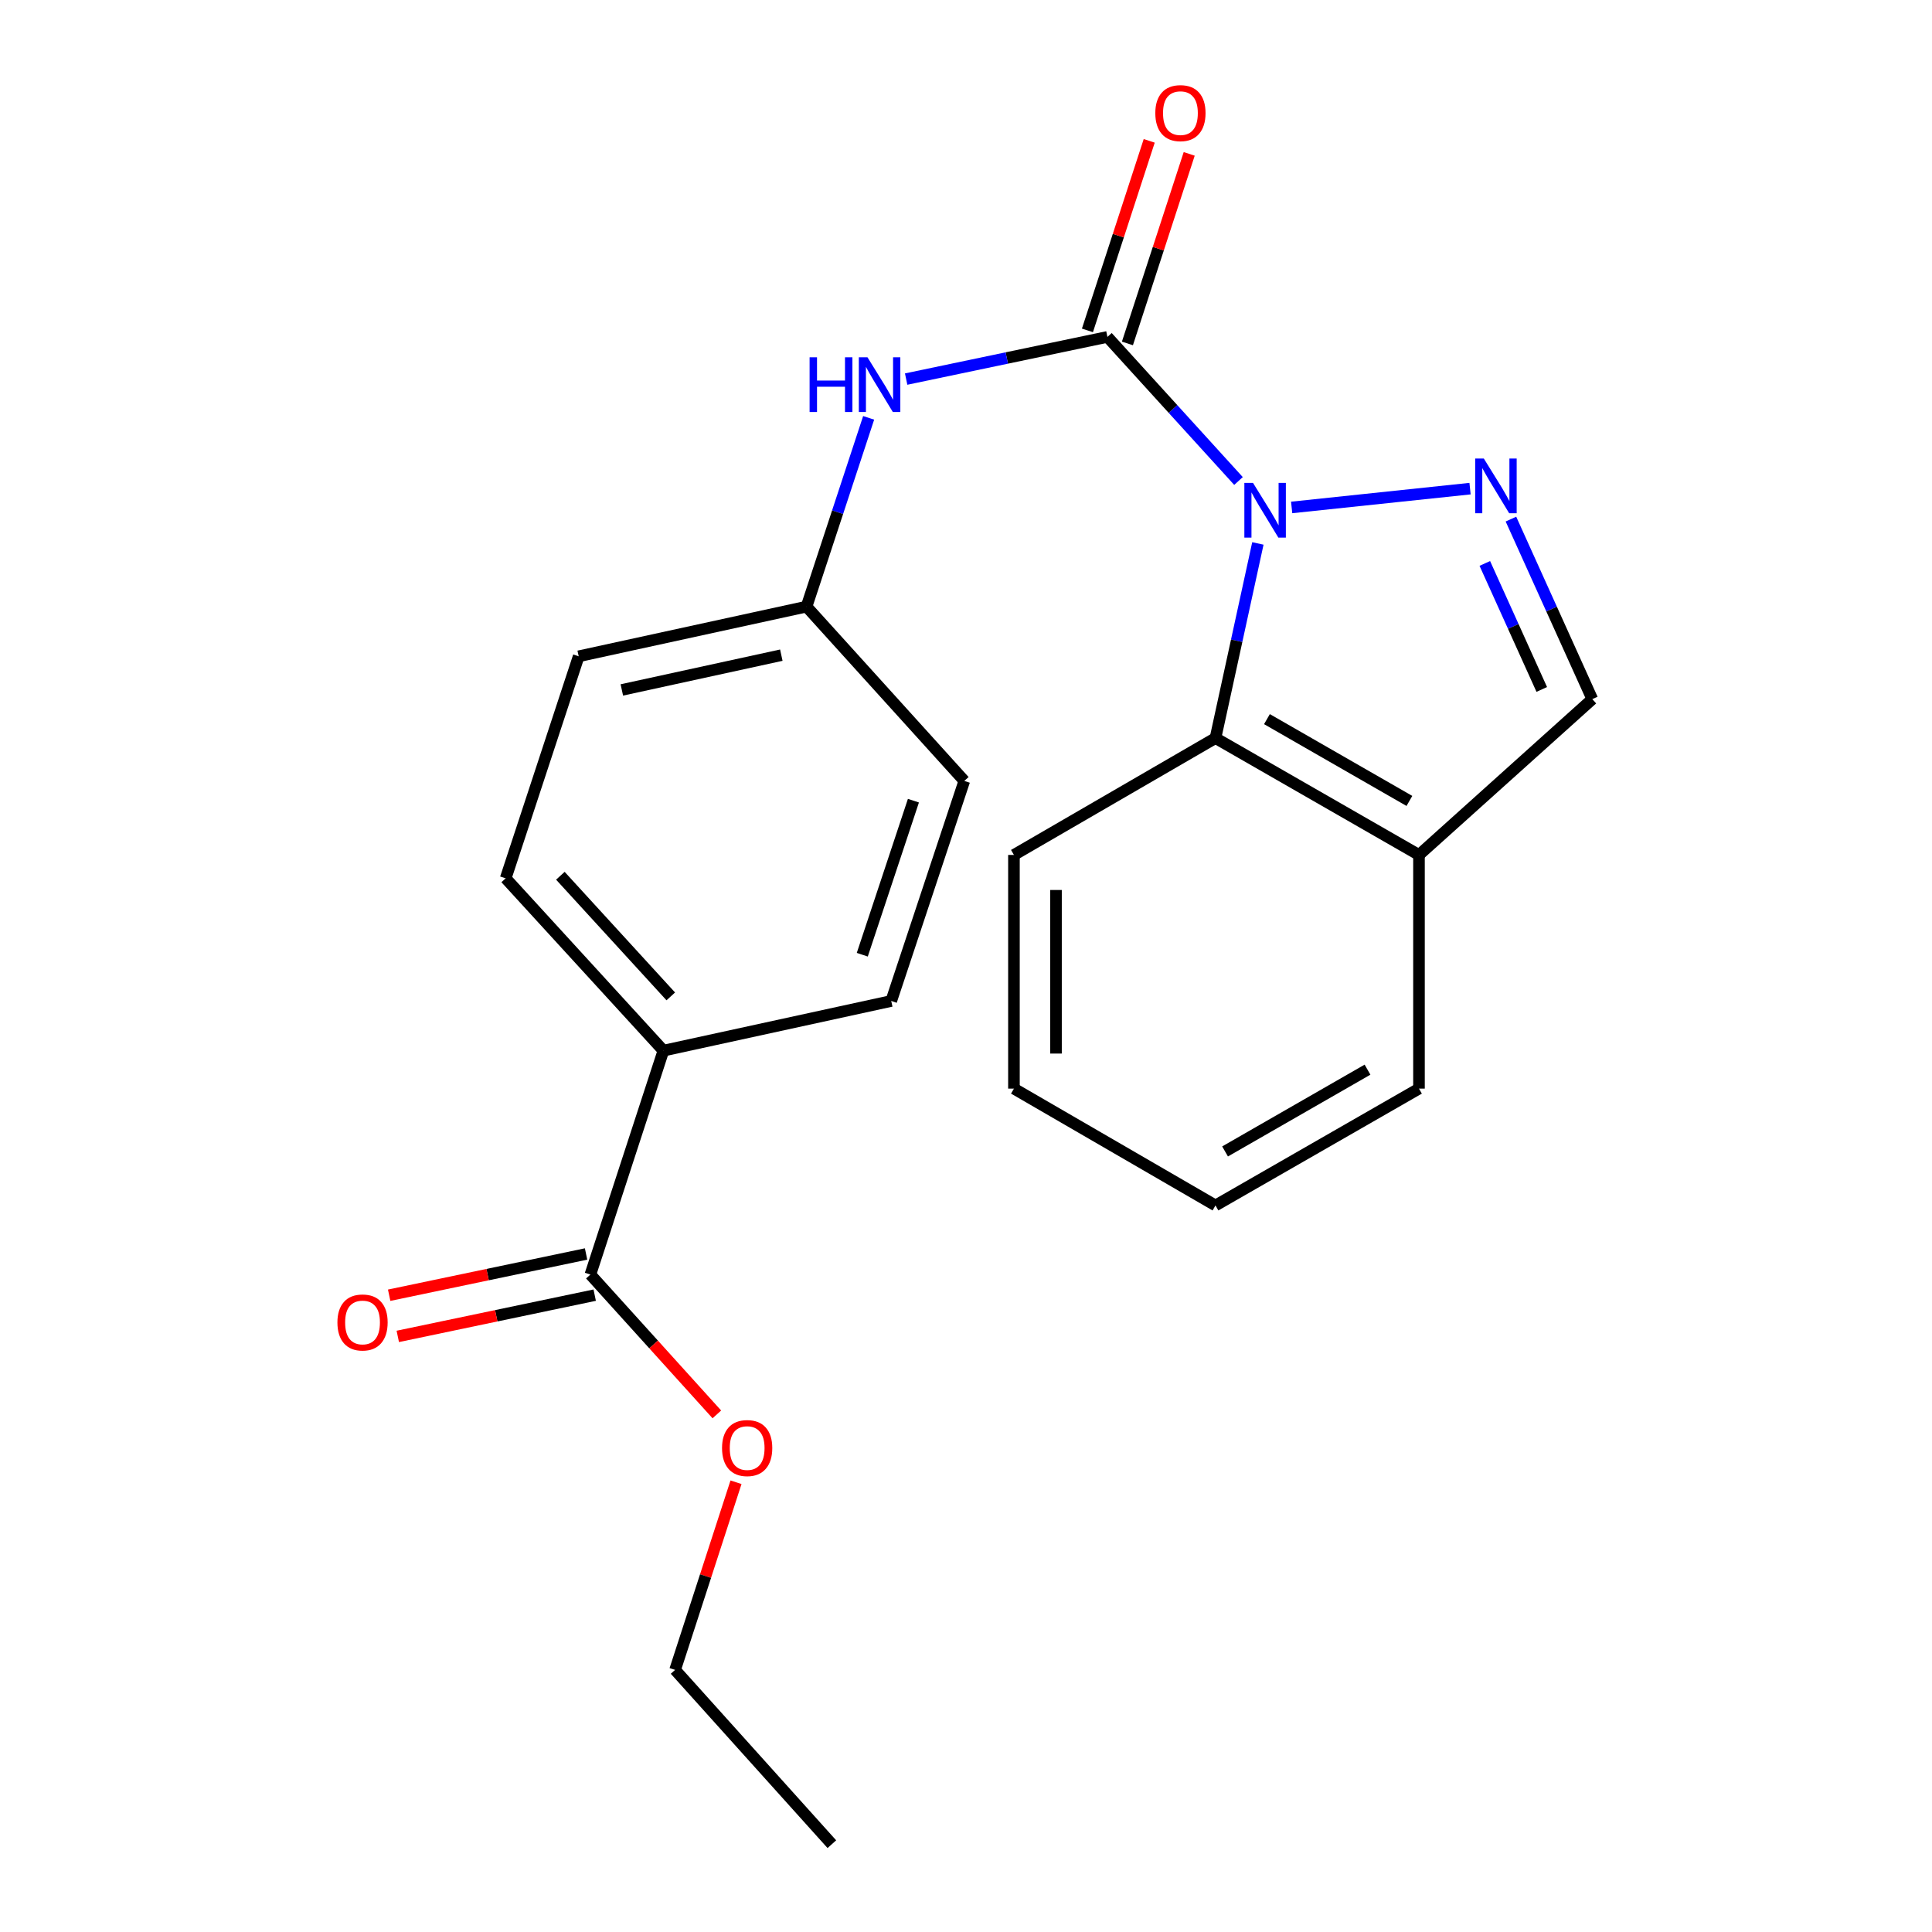 <?xml version='1.0' encoding='iso-8859-1'?>
<svg version='1.1' baseProfile='full'
              xmlns='http://www.w3.org/2000/svg'
                      xmlns:rdkit='http://www.rdkit.org/xml'
                      xmlns:xlink='http://www.w3.org/1999/xlink'
                  xml:space='preserve'
width='1000px' height='1000px' viewBox='0 0 1000 1000'>
<!-- END OF HEADER -->
<rect style='opacity:1.0;fill:#FFFFFF;stroke:none' width='1000' height='1000' x='0' y='0'> </rect>
<path class='bond-0' d='M 641.046,248.965 L 607.125,211.676' style='fill:none;fill-rule:evenodd;stroke:#0000FF;stroke-width:6px;stroke-linecap:butt;stroke-linejoin:miter;stroke-opacity:1' />
<path class='bond-0' d='M 607.125,211.676 L 573.203,174.386' style='fill:none;fill-rule:evenodd;stroke:#000000;stroke-width:6px;stroke-linecap:butt;stroke-linejoin:miter;stroke-opacity:1' />
<path class='bond-1' d='M 668.562,262.655 L 760.892,252.916' style='fill:none;fill-rule:evenodd;stroke:#0000FF;stroke-width:6px;stroke-linecap:butt;stroke-linejoin:miter;stroke-opacity:1' />
<path class='bond-2' d='M 651.076,281.282 L 640.103,331.655' style='fill:none;fill-rule:evenodd;stroke:#0000FF;stroke-width:6px;stroke-linecap:butt;stroke-linejoin:miter;stroke-opacity:1' />
<path class='bond-2' d='M 640.103,331.655 L 629.129,382.029' style='fill:none;fill-rule:evenodd;stroke:#000000;stroke-width:6px;stroke-linecap:butt;stroke-linejoin:miter;stroke-opacity:1' />
<path class='bond-3' d='M 573.203,174.386 L 521.111,185.3' style='fill:none;fill-rule:evenodd;stroke:#000000;stroke-width:6px;stroke-linecap:butt;stroke-linejoin:miter;stroke-opacity:1' />
<path class='bond-3' d='M 521.111,185.3 L 469.02,196.214' style='fill:none;fill-rule:evenodd;stroke:#0000FF;stroke-width:6px;stroke-linecap:butt;stroke-linejoin:miter;stroke-opacity:1' />
<path class='bond-7' d='M 583.552,177.76 L 599.542,128.706' style='fill:none;fill-rule:evenodd;stroke:#000000;stroke-width:6px;stroke-linecap:butt;stroke-linejoin:miter;stroke-opacity:1' />
<path class='bond-7' d='M 599.542,128.706 L 615.532,79.651' style='fill:none;fill-rule:evenodd;stroke:#FF0000;stroke-width:6px;stroke-linecap:butt;stroke-linejoin:miter;stroke-opacity:1' />
<path class='bond-7' d='M 562.854,171.013 L 578.843,121.959' style='fill:none;fill-rule:evenodd;stroke:#000000;stroke-width:6px;stroke-linecap:butt;stroke-linejoin:miter;stroke-opacity:1' />
<path class='bond-7' d='M 578.843,121.959 L 594.833,72.905' style='fill:none;fill-rule:evenodd;stroke:#FF0000;stroke-width:6px;stroke-linecap:butt;stroke-linejoin:miter;stroke-opacity:1' />
<path class='bond-4' d='M 782.058,268.69 L 803.114,315.278' style='fill:none;fill-rule:evenodd;stroke:#0000FF;stroke-width:6px;stroke-linecap:butt;stroke-linejoin:miter;stroke-opacity:1' />
<path class='bond-4' d='M 803.114,315.278 L 824.169,361.867' style='fill:none;fill-rule:evenodd;stroke:#000000;stroke-width:6px;stroke-linecap:butt;stroke-linejoin:miter;stroke-opacity:1' />
<path class='bond-4' d='M 768.536,291.632 L 783.275,324.244' style='fill:none;fill-rule:evenodd;stroke:#0000FF;stroke-width:6px;stroke-linecap:butt;stroke-linejoin:miter;stroke-opacity:1' />
<path class='bond-4' d='M 783.275,324.244 L 798.014,356.856' style='fill:none;fill-rule:evenodd;stroke:#000000;stroke-width:6px;stroke-linecap:butt;stroke-linejoin:miter;stroke-opacity:1' />
<path class='bond-5' d='M 629.129,382.029 L 734.462,442.514' style='fill:none;fill-rule:evenodd;stroke:#000000;stroke-width:6px;stroke-linecap:butt;stroke-linejoin:miter;stroke-opacity:1' />
<path class='bond-5' d='M 655.77,372.222 L 729.503,414.562' style='fill:none;fill-rule:evenodd;stroke:#000000;stroke-width:6px;stroke-linecap:butt;stroke-linejoin:miter;stroke-opacity:1' />
<path class='bond-16' d='M 629.129,382.029 L 524.812,442.514' style='fill:none;fill-rule:evenodd;stroke:#000000;stroke-width:6px;stroke-linecap:butt;stroke-linejoin:miter;stroke-opacity:1' />
<path class='bond-10' d='M 449.612,216.279 L 433.536,265.132' style='fill:none;fill-rule:evenodd;stroke:#0000FF;stroke-width:6px;stroke-linecap:butt;stroke-linejoin:miter;stroke-opacity:1' />
<path class='bond-10' d='M 433.536,265.132 L 417.459,313.984' style='fill:none;fill-rule:evenodd;stroke:#000000;stroke-width:6px;stroke-linecap:butt;stroke-linejoin:miter;stroke-opacity:1' />
<path class='bond-22' d='M 824.169,361.867 L 734.462,442.514' style='fill:none;fill-rule:evenodd;stroke:#000000;stroke-width:6px;stroke-linecap:butt;stroke-linejoin:miter;stroke-opacity:1' />
<path class='bond-17' d='M 734.462,442.514 L 734.462,563.462' style='fill:none;fill-rule:evenodd;stroke:#000000;stroke-width:6px;stroke-linecap:butt;stroke-linejoin:miter;stroke-opacity:1' />
<path class='bond-6' d='M 305.583,659.712 L 343.379,543.808' style='fill:none;fill-rule:evenodd;stroke:#000000;stroke-width:6px;stroke-linecap:butt;stroke-linejoin:miter;stroke-opacity:1' />
<path class='bond-9' d='M 303.35,649.058 L 252.389,659.735' style='fill:none;fill-rule:evenodd;stroke:#000000;stroke-width:6px;stroke-linecap:butt;stroke-linejoin:miter;stroke-opacity:1' />
<path class='bond-9' d='M 252.389,659.735 L 201.427,670.413' style='fill:none;fill-rule:evenodd;stroke:#FF0000;stroke-width:6px;stroke-linecap:butt;stroke-linejoin:miter;stroke-opacity:1' />
<path class='bond-9' d='M 307.815,670.366 L 256.853,681.043' style='fill:none;fill-rule:evenodd;stroke:#000000;stroke-width:6px;stroke-linecap:butt;stroke-linejoin:miter;stroke-opacity:1' />
<path class='bond-9' d='M 256.853,681.043 L 205.891,691.721' style='fill:none;fill-rule:evenodd;stroke:#FF0000;stroke-width:6px;stroke-linecap:butt;stroke-linejoin:miter;stroke-opacity:1' />
<path class='bond-13' d='M 305.583,659.712 L 338.311,695.899' style='fill:none;fill-rule:evenodd;stroke:#000000;stroke-width:6px;stroke-linecap:butt;stroke-linejoin:miter;stroke-opacity:1' />
<path class='bond-13' d='M 338.311,695.899 L 371.04,732.086' style='fill:none;fill-rule:evenodd;stroke:#FF0000;stroke-width:6px;stroke-linecap:butt;stroke-linejoin:miter;stroke-opacity:1' />
<path class='bond-8' d='M 343.379,543.808 L 261.739,454.609' style='fill:none;fill-rule:evenodd;stroke:#000000;stroke-width:6px;stroke-linecap:butt;stroke-linejoin:miter;stroke-opacity:1' />
<path class='bond-8' d='M 347.192,515.73 L 290.045,453.29' style='fill:none;fill-rule:evenodd;stroke:#000000;stroke-width:6px;stroke-linecap:butt;stroke-linejoin:miter;stroke-opacity:1' />
<path class='bond-24' d='M 343.379,543.808 L 461.302,518.107' style='fill:none;fill-rule:evenodd;stroke:#000000;stroke-width:6px;stroke-linecap:butt;stroke-linejoin:miter;stroke-opacity:1' />
<path class='bond-14' d='M 417.459,313.984 L 499.123,404.198' style='fill:none;fill-rule:evenodd;stroke:#000000;stroke-width:6px;stroke-linecap:butt;stroke-linejoin:miter;stroke-opacity:1' />
<path class='bond-15' d='M 417.459,313.984 L 299.535,339.697' style='fill:none;fill-rule:evenodd;stroke:#000000;stroke-width:6px;stroke-linecap:butt;stroke-linejoin:miter;stroke-opacity:1' />
<path class='bond-15' d='M 404.409,339.111 L 321.862,357.111' style='fill:none;fill-rule:evenodd;stroke:#000000;stroke-width:6px;stroke-linecap:butt;stroke-linejoin:miter;stroke-opacity:1' />
<path class='bond-11' d='M 261.739,454.609 L 299.535,339.697' style='fill:none;fill-rule:evenodd;stroke:#000000;stroke-width:6px;stroke-linecap:butt;stroke-linejoin:miter;stroke-opacity:1' />
<path class='bond-12' d='M 461.302,518.107 L 499.123,404.198' style='fill:none;fill-rule:evenodd;stroke:#000000;stroke-width:6px;stroke-linecap:butt;stroke-linejoin:miter;stroke-opacity:1' />
<path class='bond-12' d='M 446.314,494.16 L 472.788,414.424' style='fill:none;fill-rule:evenodd;stroke:#000000;stroke-width:6px;stroke-linecap:butt;stroke-linejoin:miter;stroke-opacity:1' />
<path class='bond-18' d='M 380.954,767.211 L 365.19,815.771' style='fill:none;fill-rule:evenodd;stroke:#FF0000;stroke-width:6px;stroke-linecap:butt;stroke-linejoin:miter;stroke-opacity:1' />
<path class='bond-18' d='M 365.19,815.771 L 349.426,864.331' style='fill:none;fill-rule:evenodd;stroke:#000000;stroke-width:6px;stroke-linecap:butt;stroke-linejoin:miter;stroke-opacity:1' />
<path class='bond-19' d='M 524.812,442.514 L 524.812,563.462' style='fill:none;fill-rule:evenodd;stroke:#000000;stroke-width:6px;stroke-linecap:butt;stroke-linejoin:miter;stroke-opacity:1' />
<path class='bond-19' d='M 546.583,460.657 L 546.583,545.32' style='fill:none;fill-rule:evenodd;stroke:#000000;stroke-width:6px;stroke-linecap:butt;stroke-linejoin:miter;stroke-opacity:1' />
<path class='bond-23' d='M 734.462,563.462 L 629.129,623.936' style='fill:none;fill-rule:evenodd;stroke:#000000;stroke-width:6px;stroke-linecap:butt;stroke-linejoin:miter;stroke-opacity:1' />
<path class='bond-23' d='M 707.823,553.653 L 634.09,595.984' style='fill:none;fill-rule:evenodd;stroke:#000000;stroke-width:6px;stroke-linecap:butt;stroke-linejoin:miter;stroke-opacity:1' />
<path class='bond-20' d='M 349.426,864.331 L 430.57,954.545' style='fill:none;fill-rule:evenodd;stroke:#000000;stroke-width:6px;stroke-linecap:butt;stroke-linejoin:miter;stroke-opacity:1' />
<path class='bond-21' d='M 524.812,563.462 L 629.129,623.936' style='fill:none;fill-rule:evenodd;stroke:#000000;stroke-width:6px;stroke-linecap:butt;stroke-linejoin:miter;stroke-opacity:1' />
<path  class='atom-0' d='M 648.558 249.945
L 657.838 264.945
Q 658.758 266.425, 660.238 269.105
Q 661.718 271.785, 661.798 271.945
L 661.798 249.945
L 665.558 249.945
L 665.558 278.265
L 661.678 278.265
L 651.718 261.865
Q 650.558 259.945, 649.318 257.745
Q 648.118 255.545, 647.758 254.865
L 647.758 278.265
L 644.078 278.265
L 644.078 249.945
L 648.558 249.945
' fill='#0000FF'/>
<path  class='atom-2' d='M 768.03 237.342
L 777.31 252.342
Q 778.23 253.822, 779.71 256.502
Q 781.19 259.182, 781.27 259.342
L 781.27 237.342
L 785.03 237.342
L 785.03 265.662
L 781.15 265.662
L 771.19 249.262
Q 770.03 247.342, 768.79 245.142
Q 767.59 242.942, 767.23 242.262
L 767.23 265.662
L 763.55 265.662
L 763.55 237.342
L 768.03 237.342
' fill='#0000FF'/>
<path  class='atom-4' d='M 419.047 184.936
L 422.887 184.936
L 422.887 196.976
L 437.367 196.976
L 437.367 184.936
L 441.207 184.936
L 441.207 213.256
L 437.367 213.256
L 437.367 200.176
L 422.887 200.176
L 422.887 213.256
L 419.047 213.256
L 419.047 184.936
' fill='#0000FF'/>
<path  class='atom-4' d='M 449.007 184.936
L 458.287 199.936
Q 459.207 201.416, 460.687 204.096
Q 462.167 206.776, 462.247 206.936
L 462.247 184.936
L 466.007 184.936
L 466.007 213.256
L 462.127 213.256
L 452.167 196.856
Q 451.007 194.936, 449.767 192.736
Q 448.567 190.536, 448.207 189.856
L 448.207 213.256
L 444.527 213.256
L 444.527 184.936
L 449.007 184.936
' fill='#0000FF'/>
<path  class='atom-8' d='M 597.987 58.55
Q 597.987 51.75, 601.347 47.95
Q 604.707 44.15, 610.987 44.15
Q 617.267 44.15, 620.627 47.95
Q 623.987 51.75, 623.987 58.55
Q 623.987 65.43, 620.587 69.35
Q 617.187 73.23, 610.987 73.23
Q 604.747 73.23, 601.347 69.35
Q 597.987 65.47, 597.987 58.55
M 610.987 70.03
Q 615.307 70.03, 617.627 67.15
Q 619.987 64.23, 619.987 58.55
Q 619.987 52.99, 617.627 50.19
Q 615.307 47.35, 610.987 47.35
Q 606.667 47.35, 604.307 50.15
Q 601.987 52.95, 601.987 58.55
Q 601.987 64.27, 604.307 67.15
Q 606.667 70.03, 610.987 70.03
' fill='#FF0000'/>
<path  class='atom-10' d='M 174.647 684.501
Q 174.647 677.701, 178.007 673.901
Q 181.367 670.101, 187.647 670.101
Q 193.927 670.101, 197.287 673.901
Q 200.647 677.701, 200.647 684.501
Q 200.647 691.381, 197.247 695.301
Q 193.847 699.181, 187.647 699.181
Q 181.407 699.181, 178.007 695.301
Q 174.647 691.421, 174.647 684.501
M 187.647 695.981
Q 191.967 695.981, 194.287 693.101
Q 196.647 690.181, 196.647 684.501
Q 196.647 678.941, 194.287 676.141
Q 191.967 673.301, 187.647 673.301
Q 183.327 673.301, 180.967 676.101
Q 178.647 678.901, 178.647 684.501
Q 178.647 690.221, 180.967 693.101
Q 183.327 695.981, 187.647 695.981
' fill='#FF0000'/>
<path  class='atom-14' d='M 373.726 749.511
Q 373.726 742.711, 377.086 738.911
Q 380.446 735.111, 386.726 735.111
Q 393.006 735.111, 396.366 738.911
Q 399.726 742.711, 399.726 749.511
Q 399.726 756.391, 396.326 760.311
Q 392.926 764.191, 386.726 764.191
Q 380.486 764.191, 377.086 760.311
Q 373.726 756.431, 373.726 749.511
M 386.726 760.991
Q 391.046 760.991, 393.366 758.111
Q 395.726 755.191, 395.726 749.511
Q 395.726 743.951, 393.366 741.151
Q 391.046 738.311, 386.726 738.311
Q 382.406 738.311, 380.046 741.111
Q 377.726 743.911, 377.726 749.511
Q 377.726 755.231, 380.046 758.111
Q 382.406 760.991, 386.726 760.991
' fill='#FF0000'/>
</svg>
